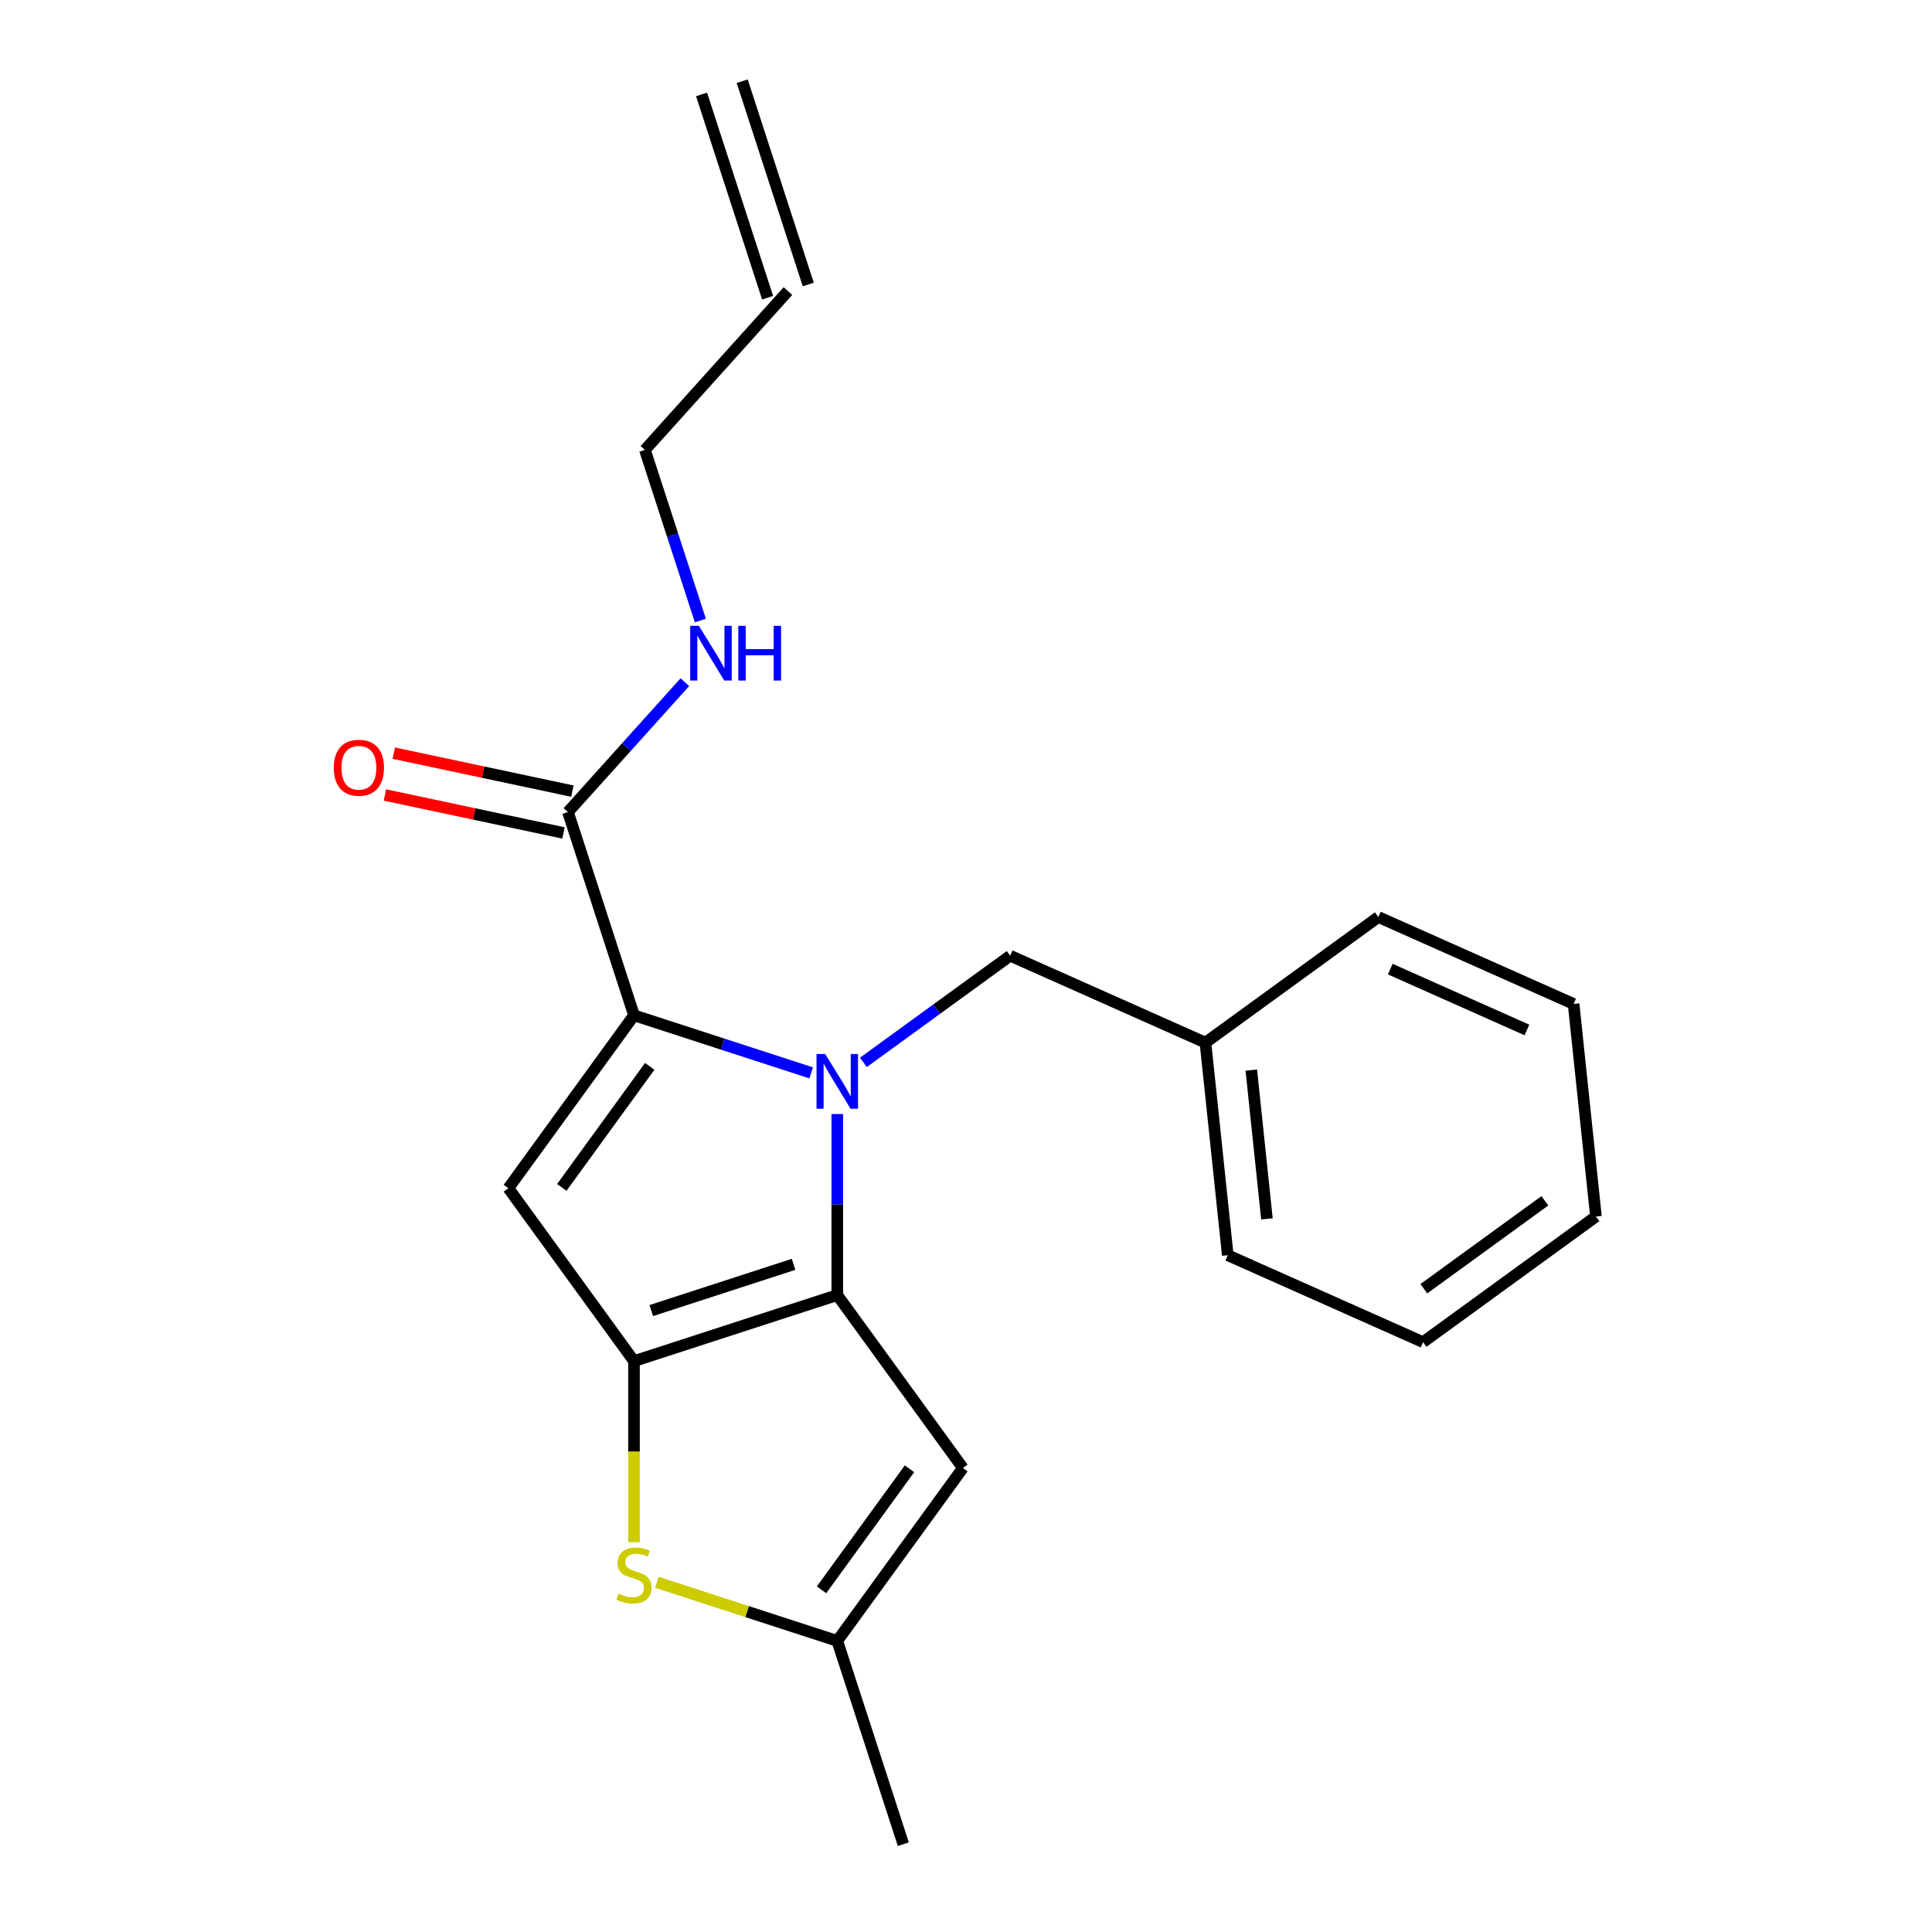 <?xml version='1.0' encoding='iso-8859-1'?>
<svg version='1.1' baseProfile='full'
              xmlns='http://www.w3.org/2000/svg'
                      xmlns:rdkit='http://www.rdkit.org/xml'
                      xmlns:xlink='http://www.w3.org/1999/xlink'
                  xml:space='preserve'
width='1000px' height='1000px' viewBox='0 0 1000 1000'>
<!-- END OF HEADER -->
<rect style='opacity:1.0;fill:#FFFFFF;stroke:none' width='1000' height='1000' x='0' y='0'> </rect>
<path class='bond-0' d='M 363.125,48.873 L 397.311,154.086' style='fill:none;fill-rule:evenodd;stroke:#000000;stroke-width:6px;stroke-linecap:butt;stroke-linejoin:miter;stroke-opacity:1' />
<path class='bond-0' d='M 384.168,42.036 L 418.354,147.249' style='fill:none;fill-rule:evenodd;stroke:#000000;stroke-width:6px;stroke-linecap:butt;stroke-linejoin:miter;stroke-opacity:1' />
<path class='bond-1' d='M 293.97,420.306 L 324.229,386.699' style='fill:none;fill-rule:evenodd;stroke:#000000;stroke-width:6px;stroke-linecap:butt;stroke-linejoin:miter;stroke-opacity:1' />
<path class='bond-1' d='M 324.229,386.699 L 354.488,353.093' style='fill:none;fill-rule:evenodd;stroke:#0000FF;stroke-width:6px;stroke-linecap:butt;stroke-linejoin:miter;stroke-opacity:1' />
<path class='bond-2' d='M 296.27,409.485 L 250.047,399.66' style='fill:none;fill-rule:evenodd;stroke:#000000;stroke-width:6px;stroke-linecap:butt;stroke-linejoin:miter;stroke-opacity:1' />
<path class='bond-2' d='M 250.047,399.66 L 203.825,389.835' style='fill:none;fill-rule:evenodd;stroke:#FF0000;stroke-width:6px;stroke-linecap:butt;stroke-linejoin:miter;stroke-opacity:1' />
<path class='bond-2' d='M 291.67,431.127 L 245.447,421.302' style='fill:none;fill-rule:evenodd;stroke:#000000;stroke-width:6px;stroke-linecap:butt;stroke-linejoin:miter;stroke-opacity:1' />
<path class='bond-2' d='M 245.447,421.302 L 199.225,411.477' style='fill:none;fill-rule:evenodd;stroke:#FF0000;stroke-width:6px;stroke-linecap:butt;stroke-linejoin:miter;stroke-opacity:1' />
<path class='bond-3' d='M 293.97,420.306 L 328.155,525.519' style='fill:none;fill-rule:evenodd;stroke:#000000;stroke-width:6px;stroke-linecap:butt;stroke-linejoin:miter;stroke-opacity:1' />
<path class='bond-4' d='M 362.495,321.168 L 348.151,277.024' style='fill:none;fill-rule:evenodd;stroke:#0000FF;stroke-width:6px;stroke-linecap:butt;stroke-linejoin:miter;stroke-opacity:1' />
<path class='bond-4' d='M 348.151,277.024 L 333.808,232.88' style='fill:none;fill-rule:evenodd;stroke:#000000;stroke-width:6px;stroke-linecap:butt;stroke-linejoin:miter;stroke-opacity:1' />
<path class='bond-5' d='M 407.833,150.668 L 333.808,232.88' style='fill:none;fill-rule:evenodd;stroke:#000000;stroke-width:6px;stroke-linecap:butt;stroke-linejoin:miter;stroke-opacity:1' />
<path class='bond-6' d='M 433.369,576.631 L 433.369,623.482' style='fill:none;fill-rule:evenodd;stroke:#0000FF;stroke-width:6px;stroke-linecap:butt;stroke-linejoin:miter;stroke-opacity:1' />
<path class='bond-6' d='M 433.369,623.482 L 433.369,670.333' style='fill:none;fill-rule:evenodd;stroke:#000000;stroke-width:6px;stroke-linecap:butt;stroke-linejoin:miter;stroke-opacity:1' />
<path class='bond-7' d='M 419.863,555.317 L 374.009,540.418' style='fill:none;fill-rule:evenodd;stroke:#0000FF;stroke-width:6px;stroke-linecap:butt;stroke-linejoin:miter;stroke-opacity:1' />
<path class='bond-7' d='M 374.009,540.418 L 328.155,525.519' style='fill:none;fill-rule:evenodd;stroke:#000000;stroke-width:6px;stroke-linecap:butt;stroke-linejoin:miter;stroke-opacity:1' />
<path class='bond-8' d='M 446.874,549.893 L 484.871,522.286' style='fill:none;fill-rule:evenodd;stroke:#0000FF;stroke-width:6px;stroke-linecap:butt;stroke-linejoin:miter;stroke-opacity:1' />
<path class='bond-8' d='M 484.871,522.286 L 522.868,494.68' style='fill:none;fill-rule:evenodd;stroke:#000000;stroke-width:6px;stroke-linecap:butt;stroke-linejoin:miter;stroke-opacity:1' />
<path class='bond-9' d='M 263.13,615.019 L 328.155,704.519' style='fill:none;fill-rule:evenodd;stroke:#000000;stroke-width:6px;stroke-linecap:butt;stroke-linejoin:miter;stroke-opacity:1' />
<path class='bond-10' d='M 263.13,615.019 L 328.155,525.519' style='fill:none;fill-rule:evenodd;stroke:#000000;stroke-width:6px;stroke-linecap:butt;stroke-linejoin:miter;stroke-opacity:1' />
<path class='bond-10' d='M 290.784,614.599 L 336.302,551.949' style='fill:none;fill-rule:evenodd;stroke:#000000;stroke-width:6px;stroke-linecap:butt;stroke-linejoin:miter;stroke-opacity:1' />
<path class='bond-11' d='M 328.155,704.519 L 433.369,670.333' style='fill:none;fill-rule:evenodd;stroke:#000000;stroke-width:6px;stroke-linecap:butt;stroke-linejoin:miter;stroke-opacity:1' />
<path class='bond-11' d='M 337.1,678.348 L 410.75,654.418' style='fill:none;fill-rule:evenodd;stroke:#000000;stroke-width:6px;stroke-linecap:butt;stroke-linejoin:miter;stroke-opacity:1' />
<path class='bond-12' d='M 328.155,704.519 L 328.155,751.39' style='fill:none;fill-rule:evenodd;stroke:#000000;stroke-width:6px;stroke-linecap:butt;stroke-linejoin:miter;stroke-opacity:1' />
<path class='bond-12' d='M 328.155,751.39 L 328.155,798.261' style='fill:none;fill-rule:evenodd;stroke:#CCCC00;stroke-width:6px;stroke-linecap:butt;stroke-linejoin:miter;stroke-opacity:1' />
<path class='bond-13' d='M 433.369,670.333 L 498.394,759.832' style='fill:none;fill-rule:evenodd;stroke:#000000;stroke-width:6px;stroke-linecap:butt;stroke-linejoin:miter;stroke-opacity:1' />
<path class='bond-14' d='M 498.394,759.832 L 433.369,849.332' style='fill:none;fill-rule:evenodd;stroke:#000000;stroke-width:6px;stroke-linecap:butt;stroke-linejoin:miter;stroke-opacity:1' />
<path class='bond-14' d='M 470.74,760.252 L 425.223,822.902' style='fill:none;fill-rule:evenodd;stroke:#000000;stroke-width:6px;stroke-linecap:butt;stroke-linejoin:miter;stroke-opacity:1' />
<path class='bond-15' d='M 433.369,849.332 L 467.555,954.545' style='fill:none;fill-rule:evenodd;stroke:#000000;stroke-width:6px;stroke-linecap:butt;stroke-linejoin:miter;stroke-opacity:1' />
<path class='bond-16' d='M 433.369,849.332 L 386.685,834.164' style='fill:none;fill-rule:evenodd;stroke:#000000;stroke-width:6px;stroke-linecap:butt;stroke-linejoin:miter;stroke-opacity:1' />
<path class='bond-16' d='M 386.685,834.164 L 340.001,818.995' style='fill:none;fill-rule:evenodd;stroke:#CCCC00;stroke-width:6px;stroke-linecap:butt;stroke-linejoin:miter;stroke-opacity:1' />
<path class='bond-17' d='M 623.932,539.676 L 635.496,649.698' style='fill:none;fill-rule:evenodd;stroke:#000000;stroke-width:6px;stroke-linecap:butt;stroke-linejoin:miter;stroke-opacity:1' />
<path class='bond-17' d='M 647.671,553.867 L 655.765,630.882' style='fill:none;fill-rule:evenodd;stroke:#000000;stroke-width:6px;stroke-linecap:butt;stroke-linejoin:miter;stroke-opacity:1' />
<path class='bond-18' d='M 623.932,539.676 L 713.432,474.651' style='fill:none;fill-rule:evenodd;stroke:#000000;stroke-width:6px;stroke-linecap:butt;stroke-linejoin:miter;stroke-opacity:1' />
<path class='bond-19' d='M 623.932,539.676 L 522.868,494.68' style='fill:none;fill-rule:evenodd;stroke:#000000;stroke-width:6px;stroke-linecap:butt;stroke-linejoin:miter;stroke-opacity:1' />
<path class='bond-20' d='M 635.496,649.698 L 736.559,694.694' style='fill:none;fill-rule:evenodd;stroke:#000000;stroke-width:6px;stroke-linecap:butt;stroke-linejoin:miter;stroke-opacity:1' />
<path class='bond-21' d='M 713.432,474.651 L 814.495,519.647' style='fill:none;fill-rule:evenodd;stroke:#000000;stroke-width:6px;stroke-linecap:butt;stroke-linejoin:miter;stroke-opacity:1' />
<path class='bond-21' d='M 719.592,501.613 L 790.336,533.11' style='fill:none;fill-rule:evenodd;stroke:#000000;stroke-width:6px;stroke-linecap:butt;stroke-linejoin:miter;stroke-opacity:1' />
<path class='bond-22' d='M 736.559,694.694 L 826.059,629.669' style='fill:none;fill-rule:evenodd;stroke:#000000;stroke-width:6px;stroke-linecap:butt;stroke-linejoin:miter;stroke-opacity:1' />
<path class='bond-22' d='M 736.979,667.04 L 799.629,621.523' style='fill:none;fill-rule:evenodd;stroke:#000000;stroke-width:6px;stroke-linecap:butt;stroke-linejoin:miter;stroke-opacity:1' />
<path class='bond-23' d='M 814.495,519.647 L 826.059,629.669' style='fill:none;fill-rule:evenodd;stroke:#000000;stroke-width:6px;stroke-linecap:butt;stroke-linejoin:miter;stroke-opacity:1' />
<path  class='atom-2' d='M 361.734 323.933
L 371.014 338.933
Q 371.934 340.413, 373.414 343.093
Q 374.894 345.773, 374.974 345.933
L 374.974 323.933
L 378.734 323.933
L 378.734 352.253
L 374.854 352.253
L 364.894 335.853
Q 363.734 333.933, 362.494 331.733
Q 361.294 329.533, 360.934 328.853
L 360.934 352.253
L 357.254 352.253
L 357.254 323.933
L 361.734 323.933
' fill='#0000FF'/>
<path  class='atom-2' d='M 382.134 323.933
L 385.974 323.933
L 385.974 335.973
L 400.454 335.973
L 400.454 323.933
L 404.294 323.933
L 404.294 352.253
L 400.454 352.253
L 400.454 339.173
L 385.974 339.173
L 385.974 352.253
L 382.134 352.253
L 382.134 323.933
' fill='#0000FF'/>
<path  class='atom-3' d='M 172.759 397.385
Q 172.759 390.585, 176.119 386.785
Q 179.479 382.985, 185.759 382.985
Q 192.039 382.985, 195.399 386.785
Q 198.759 390.585, 198.759 397.385
Q 198.759 404.265, 195.359 408.185
Q 191.959 412.065, 185.759 412.065
Q 179.519 412.065, 176.119 408.185
Q 172.759 404.305, 172.759 397.385
M 185.759 408.865
Q 190.079 408.865, 192.399 405.985
Q 194.759 403.065, 194.759 397.385
Q 194.759 391.825, 192.399 389.025
Q 190.079 386.185, 185.759 386.185
Q 181.439 386.185, 179.079 388.985
Q 176.759 391.785, 176.759 397.385
Q 176.759 403.105, 179.079 405.985
Q 181.439 408.865, 185.759 408.865
' fill='#FF0000'/>
<path  class='atom-5' d='M 427.109 545.545
L 436.389 560.545
Q 437.309 562.025, 438.789 564.705
Q 440.269 567.385, 440.349 567.545
L 440.349 545.545
L 444.109 545.545
L 444.109 573.865
L 440.229 573.865
L 430.269 557.465
Q 429.109 555.545, 427.869 553.345
Q 426.669 551.145, 426.309 550.465
L 426.309 573.865
L 422.629 573.865
L 422.629 545.545
L 427.109 545.545
' fill='#0000FF'/>
<path  class='atom-12' d='M 320.155 824.866
Q 320.475 824.986, 321.795 825.546
Q 323.115 826.106, 324.555 826.466
Q 326.035 826.786, 327.475 826.786
Q 330.155 826.786, 331.715 825.506
Q 333.275 824.186, 333.275 821.906
Q 333.275 820.346, 332.475 819.386
Q 331.715 818.426, 330.515 817.906
Q 329.315 817.386, 327.315 816.786
Q 324.795 816.026, 323.275 815.306
Q 321.795 814.586, 320.715 813.066
Q 319.675 811.546, 319.675 808.986
Q 319.675 805.426, 322.075 803.226
Q 324.515 801.026, 329.315 801.026
Q 332.595 801.026, 336.315 802.586
L 335.395 805.666
Q 331.995 804.266, 329.435 804.266
Q 326.675 804.266, 325.155 805.426
Q 323.635 806.546, 323.675 808.506
Q 323.675 810.026, 324.435 810.946
Q 325.235 811.866, 326.355 812.386
Q 327.515 812.906, 329.435 813.506
Q 331.995 814.306, 333.515 815.106
Q 335.035 815.906, 336.115 817.546
Q 337.235 819.146, 337.235 821.906
Q 337.235 825.826, 334.595 827.946
Q 331.995 830.026, 327.635 830.026
Q 325.115 830.026, 323.195 829.466
Q 321.315 828.946, 319.075 828.026
L 320.155 824.866
' fill='#CCCC00'/>
</svg>
